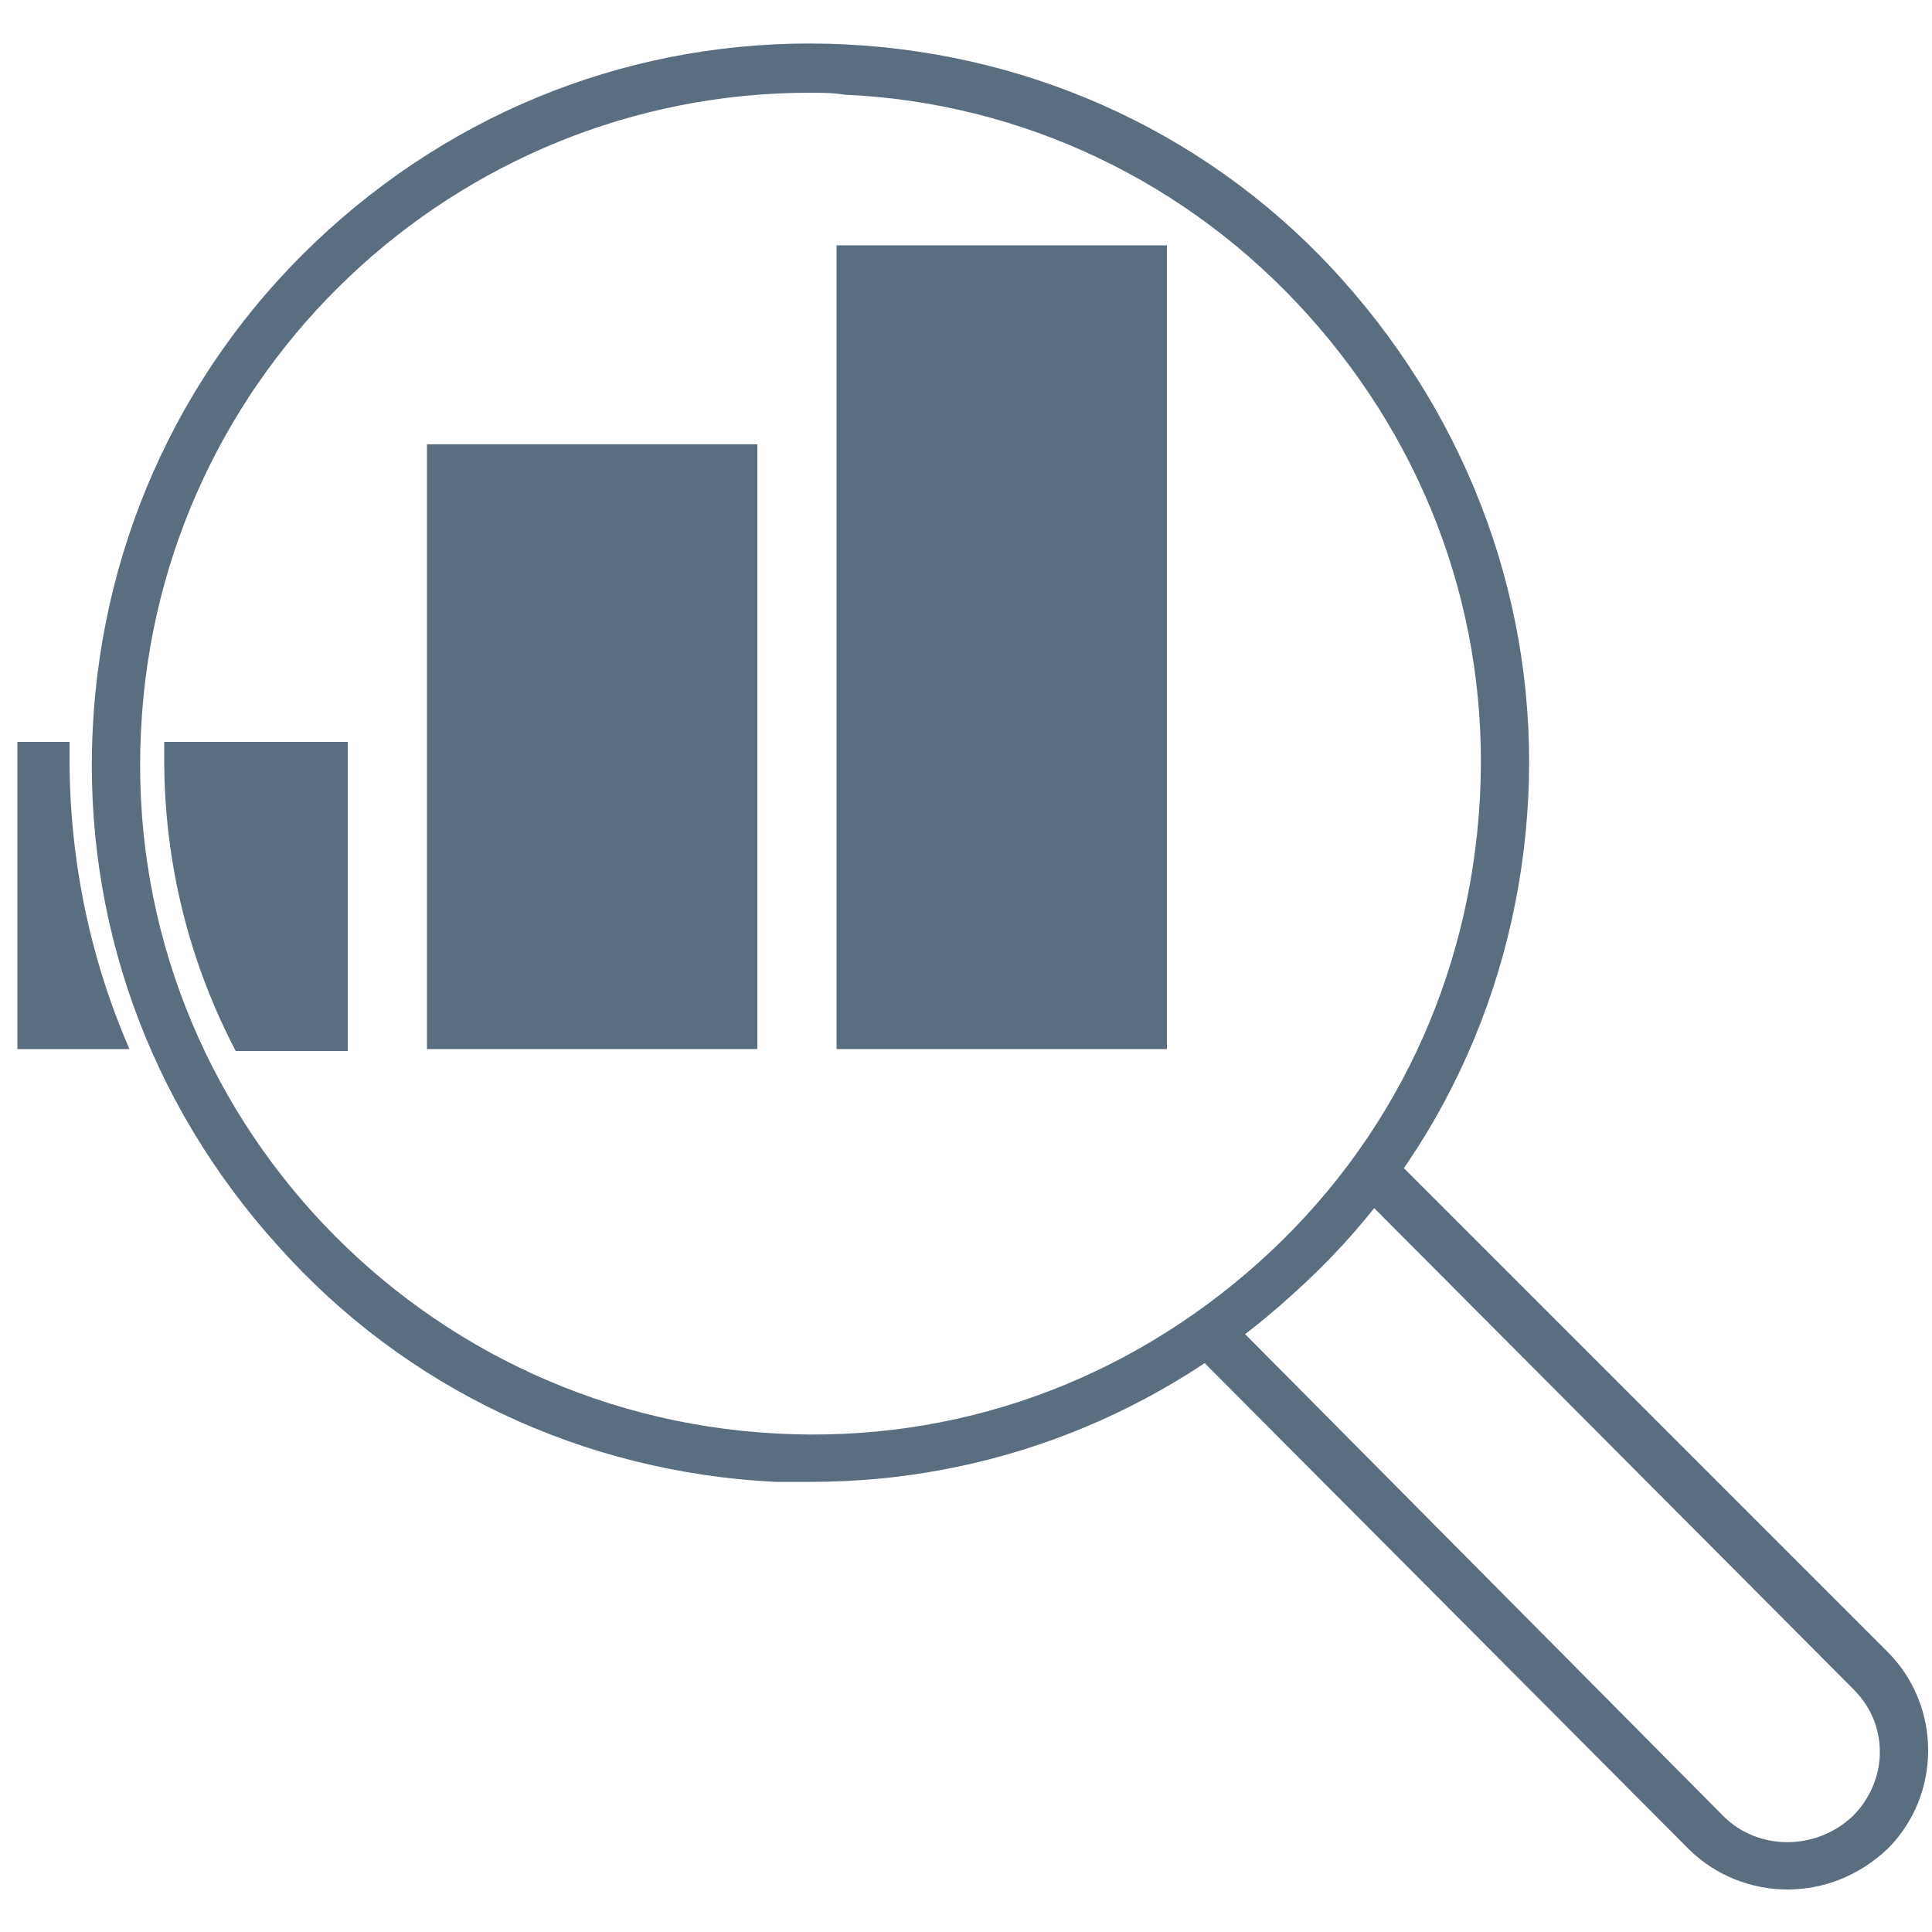 <?xml version="1.0" encoding="utf-8"?>
<!-- Generator: Adobe Illustrator 28.1.0, SVG Export Plug-In . SVG Version: 6.00 Build 0)  -->
<svg version="1.1" id="Layer_1" xmlns="http://www.w3.org/2000/svg" xmlns:xlink="http://www.w3.org/1999/xlink" x="0px" y="0px"
	 viewBox="0 0 100 100" style="enable-background:new 0 0 100 100;" xml:space="preserve">
<style type="text/css">
	.st0{fill:#5B6E7F;}
</style>
<g>
	<rect x="43.3" y="12.7" class="st0" width="17.1" height="41.6"/>
</g>
<g>
	<rect x="22.1" y="23" class="st0" width="17.1" height="31.3"/>
</g>
<g>
	<g>
		<g>
			<g>
				<path class="st0" d="M42,76.7c-0.6,0-1.3,0-1.9,0c-9.9-0.5-19.1-4.8-25.7-12.2C7.7,57.1,4.3,47.6,4.8,37.7S9.6,18.6,17,11.9
					S33.9,1.8,43.8,2.3s19.1,4.8,25.7,12.2s10.1,16.9,9.6,26.8l-1.2-0.1l1.2,0.1c-0.5,9.9-4.8,19.1-12.2,25.7
					C60,73.3,51.2,76.7,42,76.7z M41.9,4.8c-18.3,0-33.7,14.4-34.6,33c-1,19.1,13.8,35.4,32.9,36.4c9.3,0.5,18.1-2.7,25-8.9
					s10.9-14.7,11.4-24l0,0c0.5-9.3-2.7-18.1-8.9-25s-14.8-11-24-11.4C43.1,4.8,42.5,4.8,41.9,4.8z"/>
			</g>
		</g>
	</g>
	<g>
		<g>
			<path class="st0" d="M92.5,97.8c-1.8,0-3.7-0.7-5.1-2.1L61.8,70c-0.5-0.5-0.5-1.3,0-1.8s1.3-0.5,1.8,0L89.2,94
				c1.8,1.8,4.8,1.8,6.7,0c0.9-0.9,1.4-2.1,1.4-3.3c0-1.3-0.5-2.4-1.4-3.3L70.2,61.6c-0.5-0.5-0.5-1.3,0-1.8s1.3-0.5,1.8,0
				l25.7,25.7c2.8,2.8,2.8,7.4,0,10.2C96.2,97.1,94.4,97.8,92.5,97.8z"/>
		</g>
	</g>
</g>
<g>
	<g>
		<path class="st0" d="M18,38.4H8.5c0,0.3,0,0.6,0,0.9c0,5.4,1.3,10.5,3.7,15.1H18V38.4z"/>
	</g>
	<g>
		<path class="st0" d="M3.6,39.3c0-0.3,0-0.6,0-0.9H0.9v15.9h5.8C4.7,49.7,3.6,44.6,3.6,39.3z"/>
	</g>
</g>
</svg>
